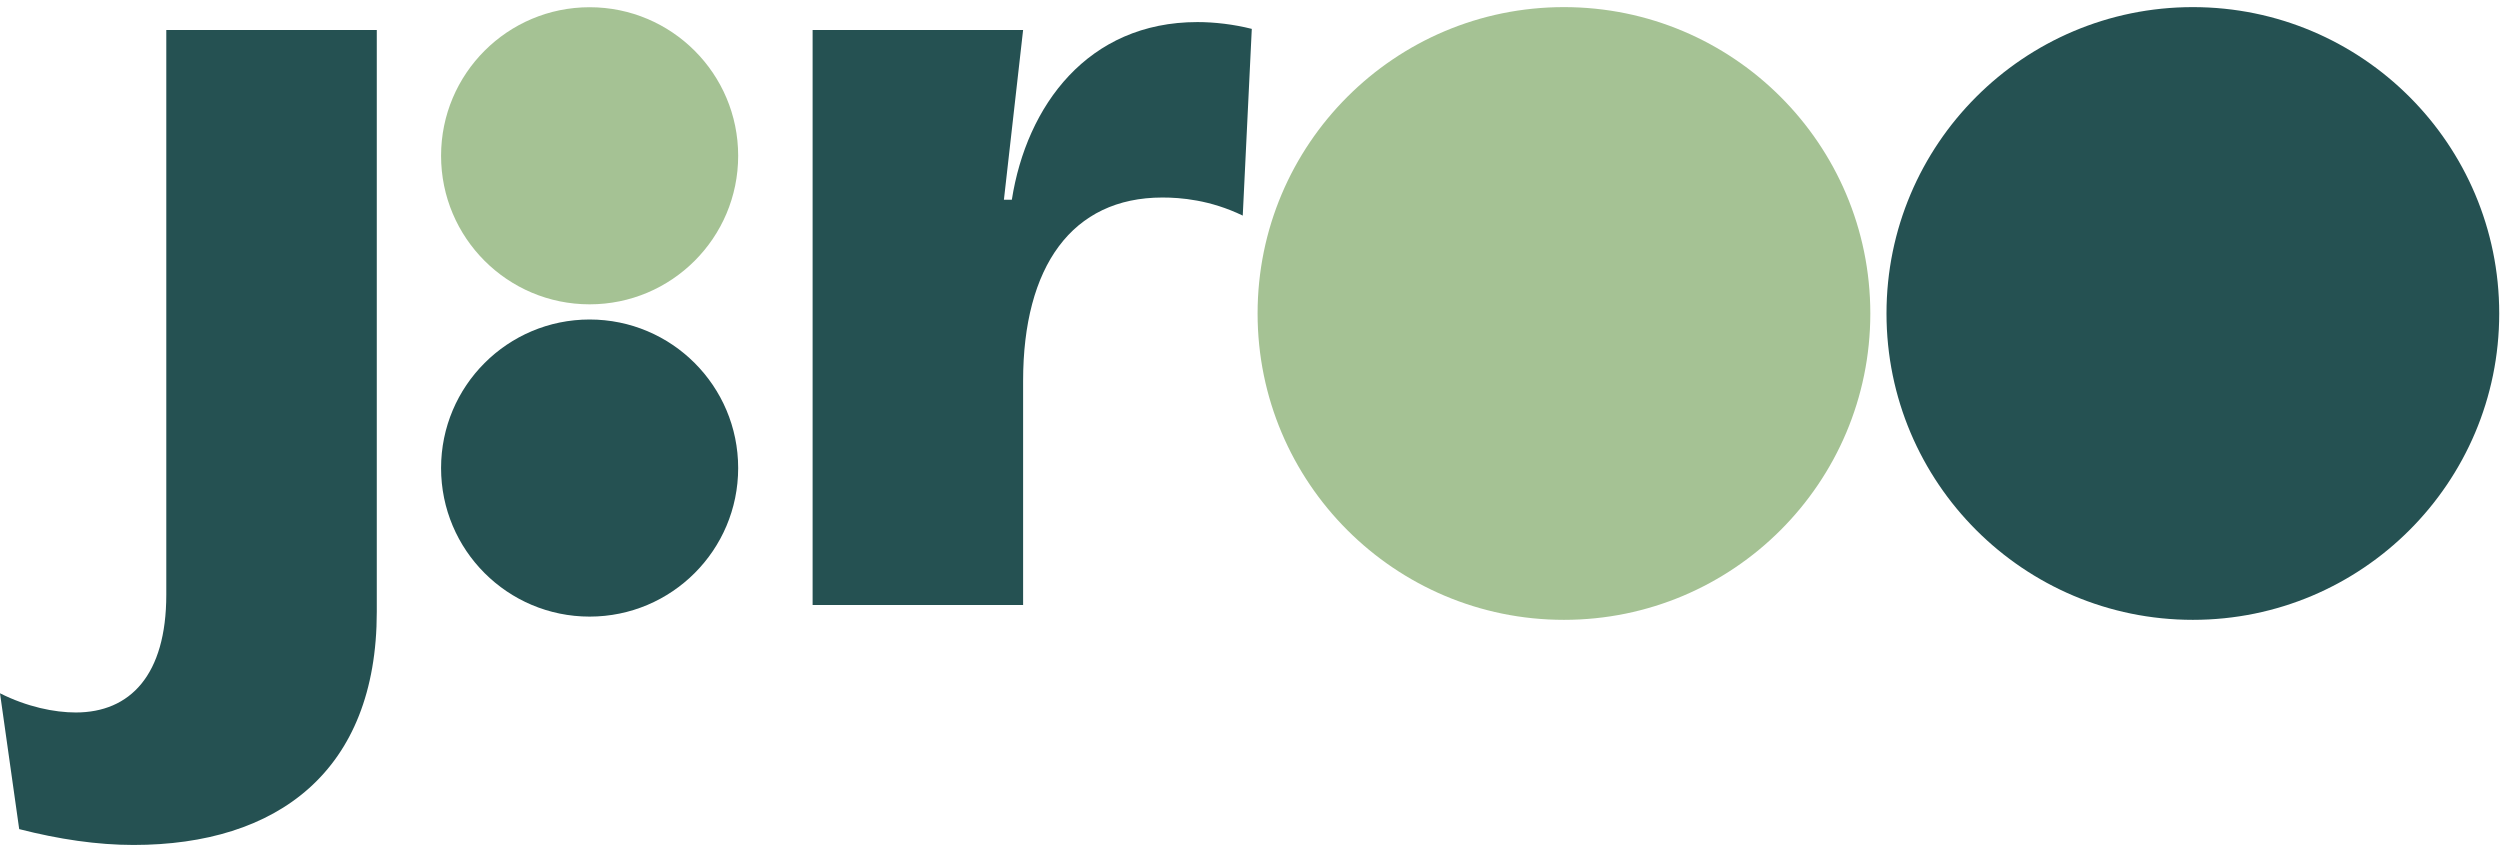 <?xml version="1.0" encoding="UTF-8"?> <svg xmlns="http://www.w3.org/2000/svg" clip-rule="evenodd" fill-rule="evenodd" stroke-linejoin="round" stroke-miterlimit="2" viewBox="0 0 224 76"><g fill-rule="nonzero" transform="translate(0 -52.272)"><g fill="#255152"><path d="m1.72 126.56-1.72-12.17c2.43 1.22 4.87 1.72 6.79 1.72 4.87 0 8.11-3.35 8.11-10.55v-50.6h18.86v52.13c0 14.3-8.92 20.89-21.8 20.89-3.25 0-6.69-.51-10.24-1.42"></path><path d="m72.81 106.48v-51.52h18.86l-1.72 15.21h.71c1.32-8.42 6.8-15.92 16.63-15.92 1.52 0 3.25.2 4.87.61l-.81 16.73c-2.94-1.42-5.58-1.62-7.2-1.62-8.11 0-12.48 6.19-12.48 16.43v20.08z"></path><path d="m169.03 80.36c0-15.16 12.29-27.45 27.45-27.45s27.45 12.29 27.45 27.45-12.29 27.45-27.45 27.45-27.45-12.29-27.45-27.45"></path></g><path d="m112.68 80.36c0-15.16 12.29-27.45 27.45-27.45s27.45 12.29 27.45 27.45-12.29 27.45-27.45 27.45-27.45-12.29-27.45-27.45" fill="#a5c294"></path><path d="m39.52 66.23c0-7.35 5.96-13.31 13.31-13.31s13.31 5.96 13.31 13.31-5.96 13.31-13.31 13.31-13.31-5.96-13.31-13.31" fill="#a5c294"></path><path d="m39.52 94.21c0-7.35 5.96-13.31 13.31-13.31s13.31 5.96 13.31 13.31-5.96 13.31-13.31 13.31-13.31-5.96-13.31-13.31" fill="#255152"></path></g></svg> 